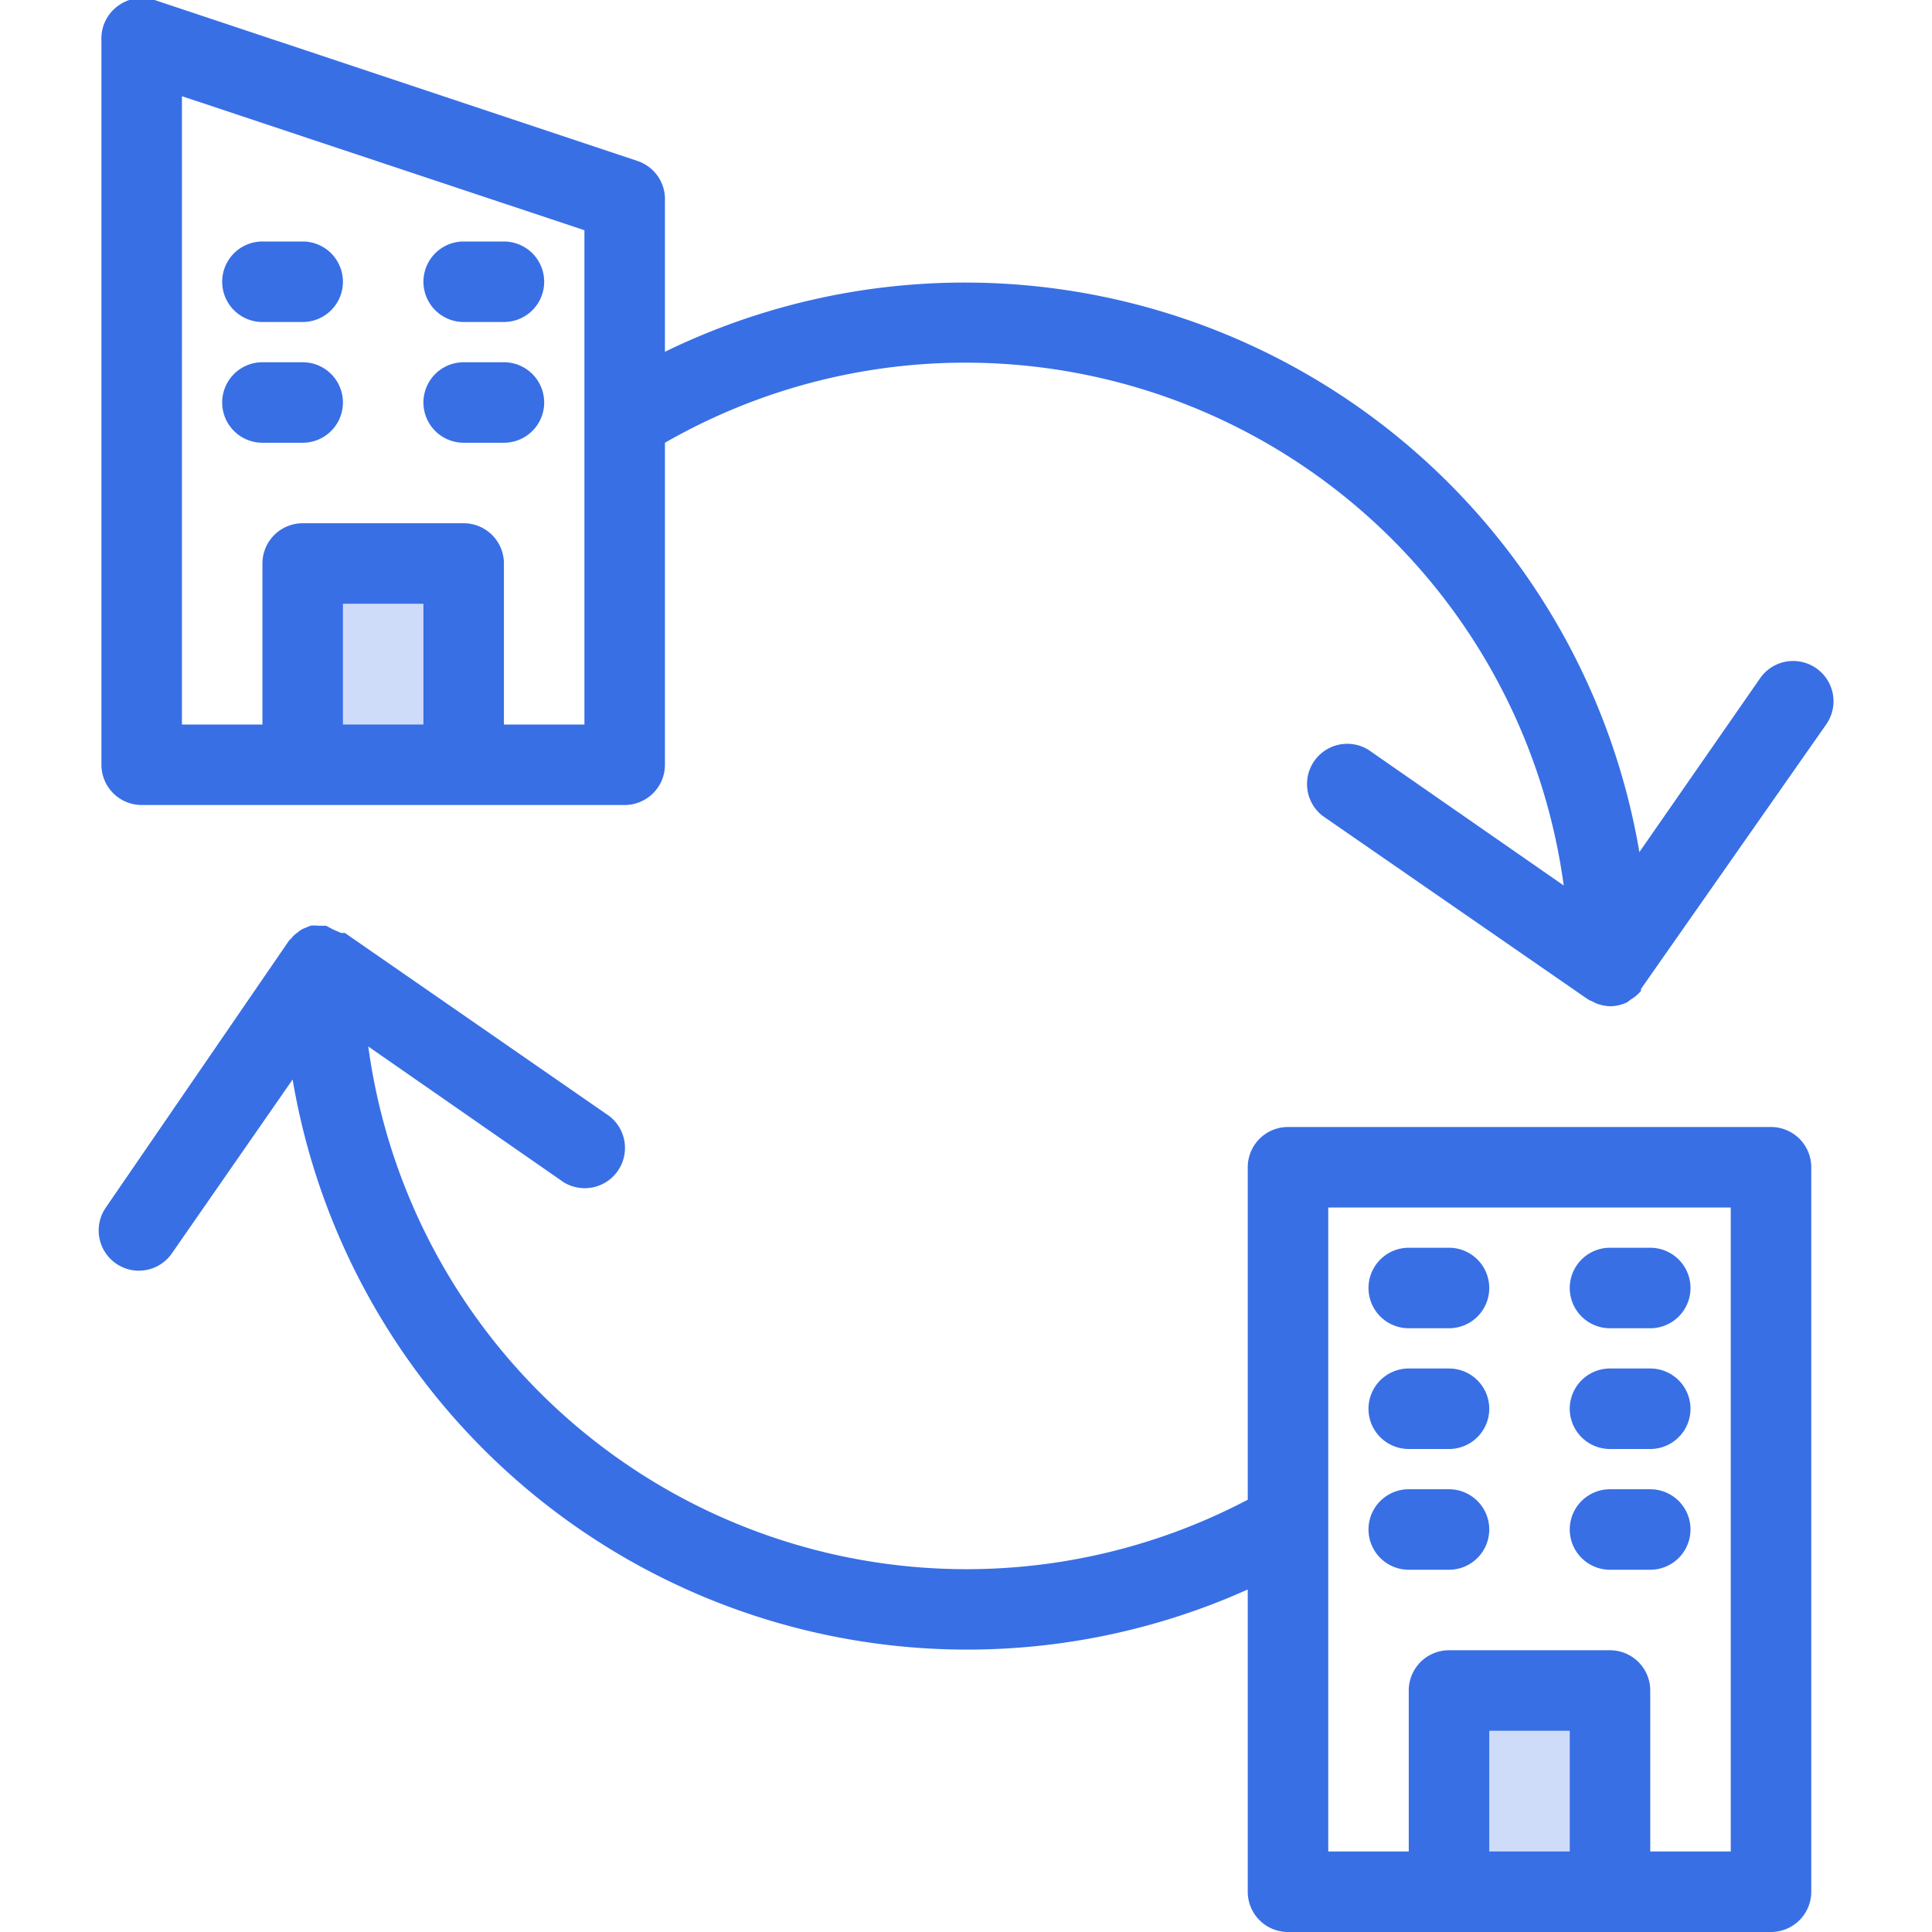 <svg xmlns="http://www.w3.org/2000/svg" viewBox="0 0 48 48"><rect x="36" y="42" width="4" height="5" fill="#386fe5" opacity="0.24"/><rect x="7.52" y="14" width="4" height="5" fill="#386fe5" opacity="0.24"/><path d="M44,28H32a1,1,0,0,0-1,1v8.26A15,15,0,0,1,9.15,26L14,29.37a1,1,0,0,0,1.14-1.64L8.57,23.18l-.09,0-.19-.08L8.1,23,8,23l-.09,0a.79.79,0,0,0-.2,0l-.17.07a.65.65,0,0,0-.15.1.67.67,0,0,0-.15.14l-.06.06L2.63,30a1,1,0,0,0,.82,1.57,1,1,0,0,0,.82-.43l3-4.32A17,17,0,0,0,31,39.49V47a1,1,0,0,0,1,1H44a1,1,0,0,0,1-1V29A1,1,0,0,0,44,28ZM37,46V43h2v3Zm6,0H41V42a1,1,0,0,0-1-1H36a1,1,0,0,0-1,1v4H33V30H43Z" fill="#386fe5"/><path d="M35,39h1a1,1,0,0,0,0-2H35a1,1,0,0,0,0,2Z" fill="#386fe5"/><path d="M40,39h1a1,1,0,0,0,0-2H40a1,1,0,0,0,0,2Z" fill="#386fe5"/><path d="M35,36h1a1,1,0,0,0,0-2H35a1,1,0,0,0,0,2Z" fill="#386fe5"/><path d="M40,36h1a1,1,0,0,0,0-2H40a1,1,0,0,0,0,2Z" fill="#386fe5"/><path d="M35,33h1a1,1,0,0,0,0-2H35a1,1,0,0,0,0,2Z" fill="#386fe5"/><path d="M40,33h1a1,1,0,0,0,0-2H40a1,1,0,0,0,0,2Z" fill="#386fe5"/><path d="M45.12,16.6a1,1,0,0,0-1.39.25l-3,4.32A17,17,0,0,0,16.52,8.74V5a1,1,0,0,0-.68-1l-12-4a1,1,0,0,0-.9.14A1,1,0,0,0,2.52,1V19a1,1,0,0,0,1,1h12a1,1,0,0,0,1-1V11A15,15,0,0,1,38.85,22L34,18.63a1,1,0,0,0-1.14,1.64l6.58,4.55a.67.67,0,0,0,.12.06l.1.05A1.09,1.09,0,0,0,40,25h0a1,1,0,0,0,.43-.1l.09-.07a1,1,0,0,0,.25-.21s0,0,0-.05L45.37,18A1,1,0,0,0,45.12,16.6ZM8.52,18V15h2v3Zm6,0h-2V14a1,1,0,0,0-1-1h-4a1,1,0,0,0-1,1v4h-2V2.39l10,3.33Z" fill="#386fe5"/><path d="M6.52,11h1a1,1,0,0,0,0-2h-1a1,1,0,0,0,0,2Z" fill="#386fe5"/><path d="M11.52,11h1a1,1,0,0,0,0-2h-1a1,1,0,0,0,0,2Z" fill="#386fe5"/><path d="M6.52,8h1a1,1,0,0,0,0-2h-1a1,1,0,0,0,0,2Z" fill="#386fe5"/><path d="M11.52,8h1a1,1,0,0,0,0-2h-1a1,1,0,0,0,0,2Z" fill="#386fe5"/></svg>